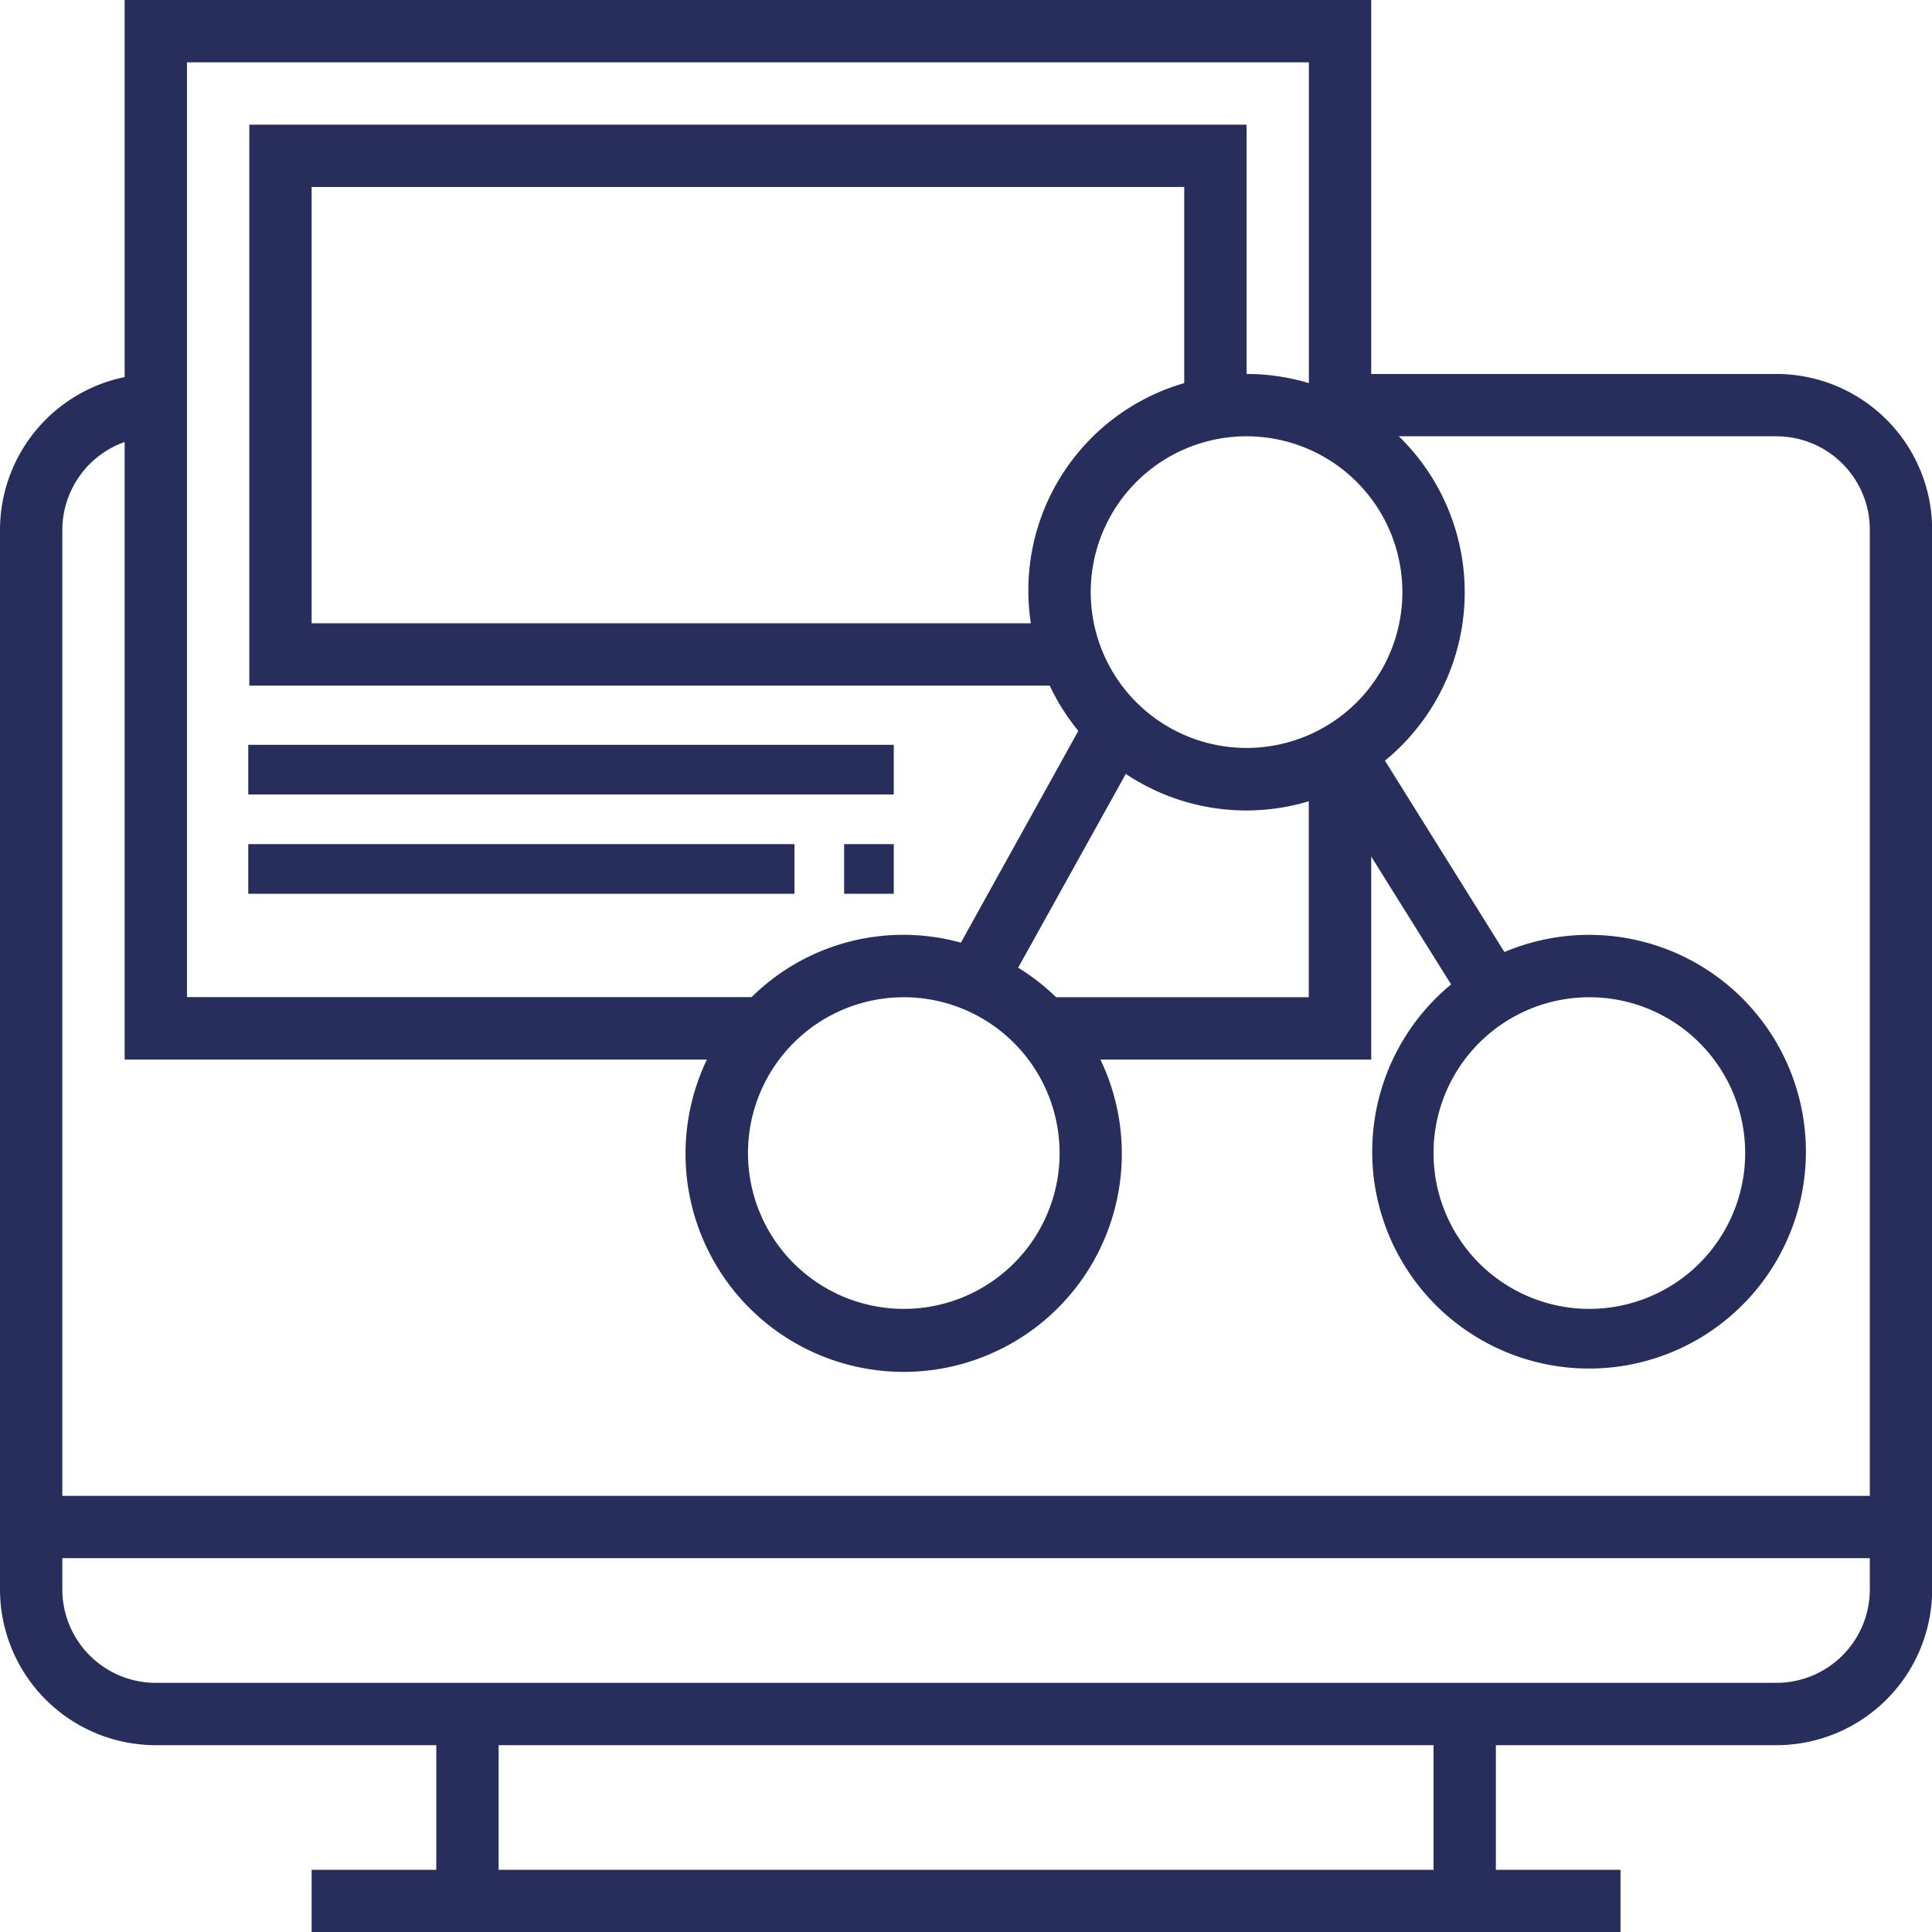 <svg xmlns="http://www.w3.org/2000/svg" id="oil-platform" width="37.197" height="37.197" viewBox="0 0 37.197 37.197"><g id="Group_169258" data-name="Group 169258"><g id="Group_169257" data-name="Group 169257"><rect id="Rectangle_149819" data-name="Rectangle 149819" width="12.428" height="0.956" transform="translate(4.78 14.34)" fill="#282e5b"></rect><path id="Path_788" data-name="Path 788" d="M34.2,7.2H26.4V0H2.4V7.26A3.005,3.005,0,0,0,0,10.2V30.6a3,3,0,0,0,3,3H8.4V36H6v1.2H31.2V36H28.8V33.6h5.4a3,3,0,0,0,3-3V10.2A3,3,0,0,0,34.2,7.2ZM27,11.4a3,3,0,1,1-3-3A3,3,0,0,1,27,11.4Zm-6.666,7.8a4.218,4.218,0,0,0-.731-.569L21.675,14.9a4.176,4.176,0,0,0,3.523.527V19.2Zm.067,3a3,3,0,1,1-3-3A3,3,0,0,1,20.4,22.2ZM19.847,12H6V3.6H22.8V7.376A4.156,4.156,0,0,0,19.847,12ZM3.6,1.2H25.2V7.376A4.173,4.173,0,0,0,24,7.2V2.4H4.8V13.2H20.21a4.2,4.2,0,0,0,.551.872L18.5,18.149a4.156,4.156,0,0,0-4.03,1.049H3.6ZM27.6,36H9.6V33.6h18ZM36,30.6a1.8,1.8,0,0,1-1.8,1.8H3a1.8,1.8,0,0,1-1.8-1.8V30H36Zm0-1.8H1.2V10.2A1.8,1.8,0,0,1,2.4,8.51V20.4H13.61a4.2,4.2,0,1,0,7.577,0H26.4V16.491l1.538,2.462a4.175,4.175,0,1,0,1.027-.623l-2.3-3.685A4.19,4.19,0,0,0,26.932,8.4H34.2A1.8,1.8,0,0,1,36,10.2Zm-5.4-9.6a3,3,0,1,1-3,3A3,3,0,0,1,30.6,19.2Z" fill="#282e5b"></path><rect id="Rectangle_149820" data-name="Rectangle 149820" width="0.956" height="0.956" transform="translate(16.252 16.252)" fill="#282e5b"></rect><rect id="Rectangle_149821" data-name="Rectangle 149821" width="10.516" height="0.956" transform="translate(4.78 16.252)" fill="#282e5b"></rect></g></g></svg>